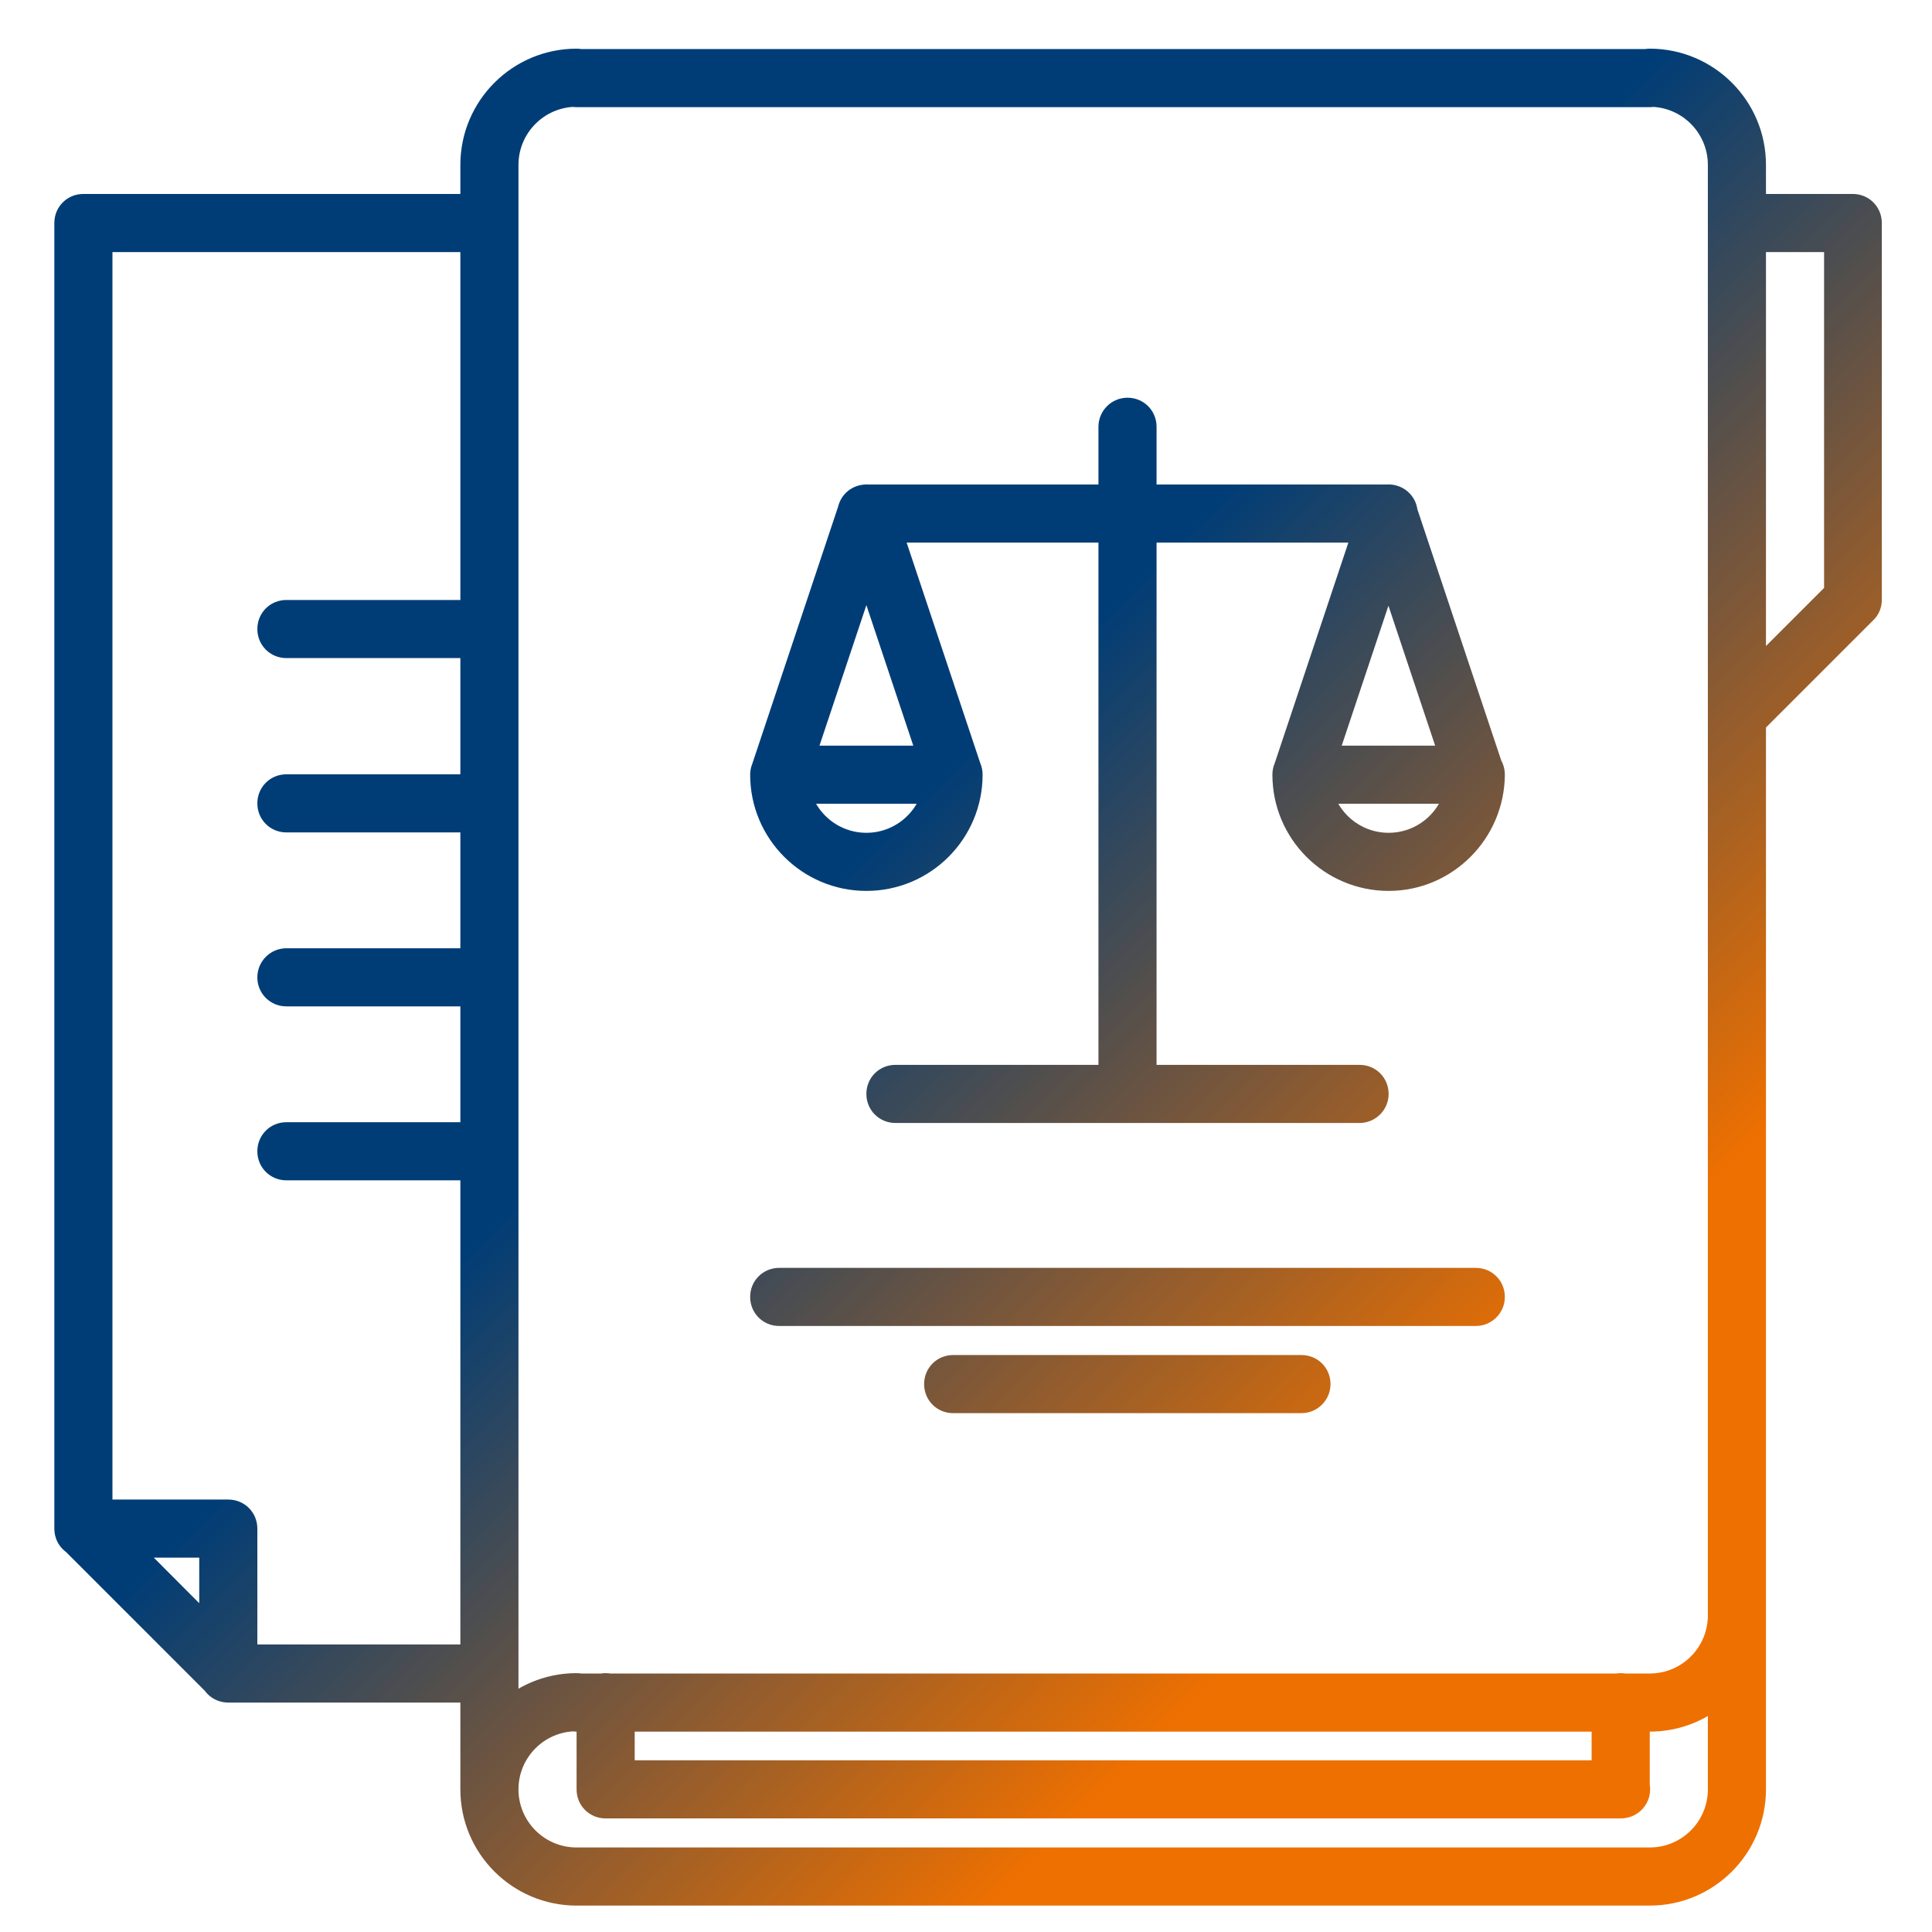 <?xml version="1.0" encoding="utf-8"?>
<!-- Generator: Adobe Illustrator 24.3.0, SVG Export Plug-In . SVG Version: 6.00 Build 0)  -->
<svg version="1.1" id="Laag_1" xmlns="http://www.w3.org/2000/svg" xmlns:xlink="http://www.w3.org/1999/xlink" x="0px" y="0px"
	 viewBox="0 0 512 512" style="enable-background:new 0 0 512 512;" xml:space="preserve">
<style type="text/css">
	.st0{fill:url(#SVGID_1_);}
</style>
<linearGradient id="SVGID_1_" gradientUnits="userSpaceOnUse" x1="47.394" y1="22.939" x2="489.69" y2="465.235">
	<stop  offset="0" style="stop-color:#003D76"/>
	<stop  offset="0.434" style="stop-color:#003D76"/>
	<stop  offset="0.789" style="stop-color:#EE7000"/>
</linearGradient>
<path class="st0" d="M152.8,505c-17,0-30.8-13.8-30.8-30.8s13.8-30.8,30.8-30.8c4.3,0,7.7,3.4,7.7,7.7s-3.4,7.7-7.7,7.7
	c-8.5,0-15.4,6.9-15.4,15.4s6.9,15.4,15.4,15.4c4.3,0,7.7,3.4,7.7,7.7S157,505,152.8,505z M437.2,458.9H152.8
	c-4.3,0-7.7-3.4-7.7-7.7s3.4-7.7,7.7-7.7h284.4c4.3,0,7.7,3.4,7.7,7.7S441.5,458.9,437.2,458.9z M437.2,505H152.8
	c-4.3,0-7.7-3.4-7.7-7.7s3.4-7.7,7.7-7.7h284.4c4.3,0,7.7,3.4,7.7,7.7S441.5,505,437.2,505z M437.2,458.9c-4.3,0-7.7-3.4-7.7-7.7
	s3.4-7.7,7.7-7.7c8.5,0,15.4-6.9,15.4-15.4c0-4.3,3.4-7.7,7.7-7.7s7.7,3.4,7.7,7.7C468,445.1,454.2,458.9,437.2,458.9z M460.3,51.4
	c-4.3,0-7.7-3.4-7.7-7.7c0-8.5-6.9-15.4-15.4-15.4c-4.3,0-7.7-3.4-7.7-7.7s3.4-7.7,7.7-7.7c17,0,30.8,13.8,30.8,30.8
	C468,48,464.5,51.4,460.3,51.4z M129.7,51.4c-4.3,0-7.7-3.4-7.7-7.7c0-17,13.8-30.8,30.8-30.8c4.3,0,7.7,3.4,7.7,7.7
	s-3.4,7.7-7.7,7.7c-8.5,0-15.4,6.9-15.4,15.4C137.4,48,134,51.4,129.7,51.4z M437.2,505c-4.3,0-7.7-3.4-7.7-7.7s3.4-7.7,7.7-7.7
	c8.5,0,15.4-6.9,15.4-15.4c0-4.3,3.4-7.7,7.7-7.7s7.7,3.4,7.7,7.7C468,491.2,454.2,505,437.2,505z M460.3,197.5
	c-2,0-3.9-0.8-5.4-2.3c-3-3-3-7.9,0-10.9l28.5-28.5V66.8h-23.1c-4.3,0-7.7-3.4-7.7-7.7s3.4-7.7,7.7-7.7H491c4.3,0,7.7,3.4,7.7,7.7
	v99.9c0,2-0.8,4-2.3,5.4l-30.8,30.8C464.2,196.7,462.2,197.5,460.3,197.5z M437.2,28.4H152.8c-4.3,0-7.7-3.4-7.7-7.7
	s3.4-7.7,7.7-7.7h284.4c4.3,0,7.7,3.4,7.7,7.7S441.5,28.4,437.2,28.4z M129.7,481.9c-4.3,0-7.7-3.4-7.7-7.7V43.8
	c0-4.2,3.4-7.7,7.7-7.7c4.3,0,7.7,3.4,7.7,7.7v430.5C137.4,478.5,134,481.9,129.7,481.9z M429.5,481.9H160.5c-4.3,0-7.7-3.4-7.7-7.7
	s3.4-7.7,7.7-7.7h269.1c4.3,0,7.7,3.4,7.7,7.7S433.8,481.9,429.5,481.9z M429.5,481.9c-4.3,0-7.7-3.4-7.7-7.7v-23.1
	c0-4.3,3.4-7.7,7.7-7.7s7.7,3.4,7.7,7.7v23.1C437.2,478.5,433.8,481.9,429.5,481.9z M160.5,481.9c-4.3,0-7.7-3.4-7.7-7.7v-23.1
	c0-4.3,3.4-7.7,7.7-7.7s7.7,3.4,7.7,7.7v23.1C168.1,478.5,164.7,481.9,160.5,481.9z M460.3,481.9c-4.3,0-7.7-3.4-7.7-7.7V43.8
	c0-4.2,3.4-7.7,7.7-7.7s7.7,3.4,7.7,7.7v430.5C468,478.5,464.5,481.9,460.3,481.9z M129.7,66.8H22.1c-4.3,0-7.7-3.4-7.7-7.7
	s3.4-7.7,7.7-7.7h107.6c4.3,0,7.7,3.4,7.7,7.7S133.9,66.8,129.7,66.8z M129.7,451.2H60.5c-4.3,0-7.7-3.4-7.7-7.7s3.4-7.7,7.7-7.7
	h69.2c4.3,0,7.7,3.4,7.7,7.7S133.9,451.2,129.7,451.2z M22.1,412.8c-4.3,0-7.7-3.4-7.7-7.7V59.1c0-4.2,3.4-7.7,7.7-7.7
	s7.7,3.4,7.7,7.7v345.9C29.8,409.3,26.3,412.8,22.1,412.8z M60.5,451.2c-2,0-3.9-0.8-5.4-2.3l-38.4-38.4c-3-3-3-7.9,0-10.9
	s7.9-3,10.9,0L66,438.1c3,3,3,7.9,0,10.9C64.5,450.4,62.5,451.2,60.5,451.2z M60.5,451.2c-4.3,0-7.7-3.4-7.7-7.7v-38.4
	c0-4.3,3.4-7.7,7.7-7.7s7.7,3.4,7.7,7.7v38.4C68.2,447.8,64.8,451.2,60.5,451.2z M60.5,412.8H22.1c-4.3,0-7.7-3.4-7.7-7.7
	s3.4-7.7,7.7-7.7h38.4c4.3,0,7.7,3.4,7.7,7.7S64.8,412.8,60.5,412.8z M129.7,174.4H75.9c-4.3,0-7.7-3.4-7.7-7.7s3.4-7.7,7.7-7.7
	h53.8c4.3,0,7.7,3.4,7.7,7.7S134,174.4,129.7,174.4z M129.7,220.6H75.9c-4.3,0-7.7-3.4-7.7-7.7s3.4-7.7,7.7-7.7h53.8
	c4.3,0,7.7,3.4,7.7,7.7S134,220.6,129.7,220.6z M129.7,266.7H75.9c-4.3,0-7.7-3.4-7.7-7.7c0-4.2,3.4-7.7,7.7-7.7h53.8
	c4.3,0,7.7,3.4,7.7,7.7C137.4,263.2,134,266.7,129.7,266.7z M129.7,312.8H75.9c-4.3,0-7.7-3.4-7.7-7.7s3.4-7.7,7.7-7.7h53.8
	c4.3,0,7.7,3.4,7.7,7.7S134,312.8,129.7,312.8z M368,143.8H229.6c-4.3,0-7.7-3.4-7.7-7.7s3.4-7.7,7.7-7.7H368c4.3,0,7.7,3.4,7.7,7.7
	S372.2,143.8,368,143.8z M298.8,297.6c-4.3,0-7.7-3.4-7.7-7.7V113.1c0-4.2,3.4-7.7,7.7-7.7s7.7,3.4,7.7,7.7v176.9
	C306.5,294.2,303,297.6,298.8,297.6z M360.3,297.6h-123c-4.3,0-7.7-3.4-7.7-7.7c0-4.3,3.4-7.7,7.7-7.7h123c4.3,0,7.7,3.4,7.7,7.7
	C368,294.2,364.5,297.6,360.3,297.6z M391.1,351.4H206.5c-4.3,0-7.7-3.4-7.7-7.7c0-4.3,3.4-7.7,7.7-7.7h184.6c4.3,0,7.7,3.4,7.7,7.7
	C398.8,348,395.3,351.4,391.1,351.4z M344.9,374.5h-92.3c-4.3,0-7.7-3.4-7.7-7.7c0-4.3,3.4-7.7,7.7-7.7h92.3c4.3,0,7.7,3.4,7.7,7.7
	C352.6,371,349.2,374.5,344.9,374.5z M229.6,236.1c-17,0-30.8-13.8-30.8-30.8c0-4.2,3.4-7.7,7.7-7.7c4.3,0,7.7,3.4,7.7,7.7
	c0,8.5,6.9,15.4,15.4,15.4c8.5,0,15.4-6.9,15.4-15.4c0-4.2,3.4-7.7,7.7-7.7s7.7,3.4,7.7,7.7C260.4,222.3,246.6,236.1,229.6,236.1z
	 M252.7,213h-46.1c-4.3,0-7.7-3.4-7.7-7.7s3.4-7.7,7.7-7.7h46.1c4.3,0,7.7,3.4,7.7,7.7S256.9,213,252.7,213z M206.5,213
	c-0.8,0-1.6-0.1-2.4-0.4c-4-1.3-6.2-5.7-4.9-9.7l23.1-69.2c1.3-4,5.7-6.2,9.7-4.9c4,1.3,6.2,5.7,4.9,9.7l-23.1,69.2
	C212.8,211,209.8,213,206.5,213z M252.7,213c-3.2,0-6.2-2-7.3-5.3l-23.1-69.2c-1.3-4,0.8-8.4,4.9-9.7c4.1-1.4,8.4,0.8,9.7,4.9
	l23.1,69.2c1.3,4-0.8,8.4-4.9,9.7C254.3,212.9,253.5,213,252.7,213z M368,236.1c-17,0-30.8-13.8-30.8-30.8c0-4.2,3.4-7.7,7.7-7.7
	c4.3,0,7.7,3.4,7.7,7.7c0,8.5,6.9,15.4,15.4,15.4c8.5,0,15.4-6.9,15.4-15.4c0-4.2,3.4-7.7,7.7-7.7c4.3,0,7.7,3.4,7.7,7.7
	C398.7,222.3,384.9,236.1,368,236.1z M391,213h-46.1c-4.3,0-7.7-3.4-7.7-7.7s3.4-7.7,7.7-7.7H391c4.3,0,7.7,3.4,7.7,7.7
	S395.3,213,391,213z M344.9,213c-0.8,0-1.6-0.1-2.4-0.4c-4-1.3-6.2-5.7-4.9-9.7l23.1-69.2c1.3-4,5.7-6.2,9.7-4.9
	c4,1.3,6.2,5.7,4.9,9.7l-23.1,69.2C351.1,211,348.1,213,344.9,213z M391,213c-3.2,0-6.2-2-7.3-5.3l-23.1-69.2
	c-1.3-4,0.8-8.4,4.9-9.7c4.1-1.4,8.4,0.8,9.7,4.9l23.1,69.2c1.3,4-0.8,8.4-4.9,9.7C392.6,212.9,391.8,213,391,213z"/>
</svg>

